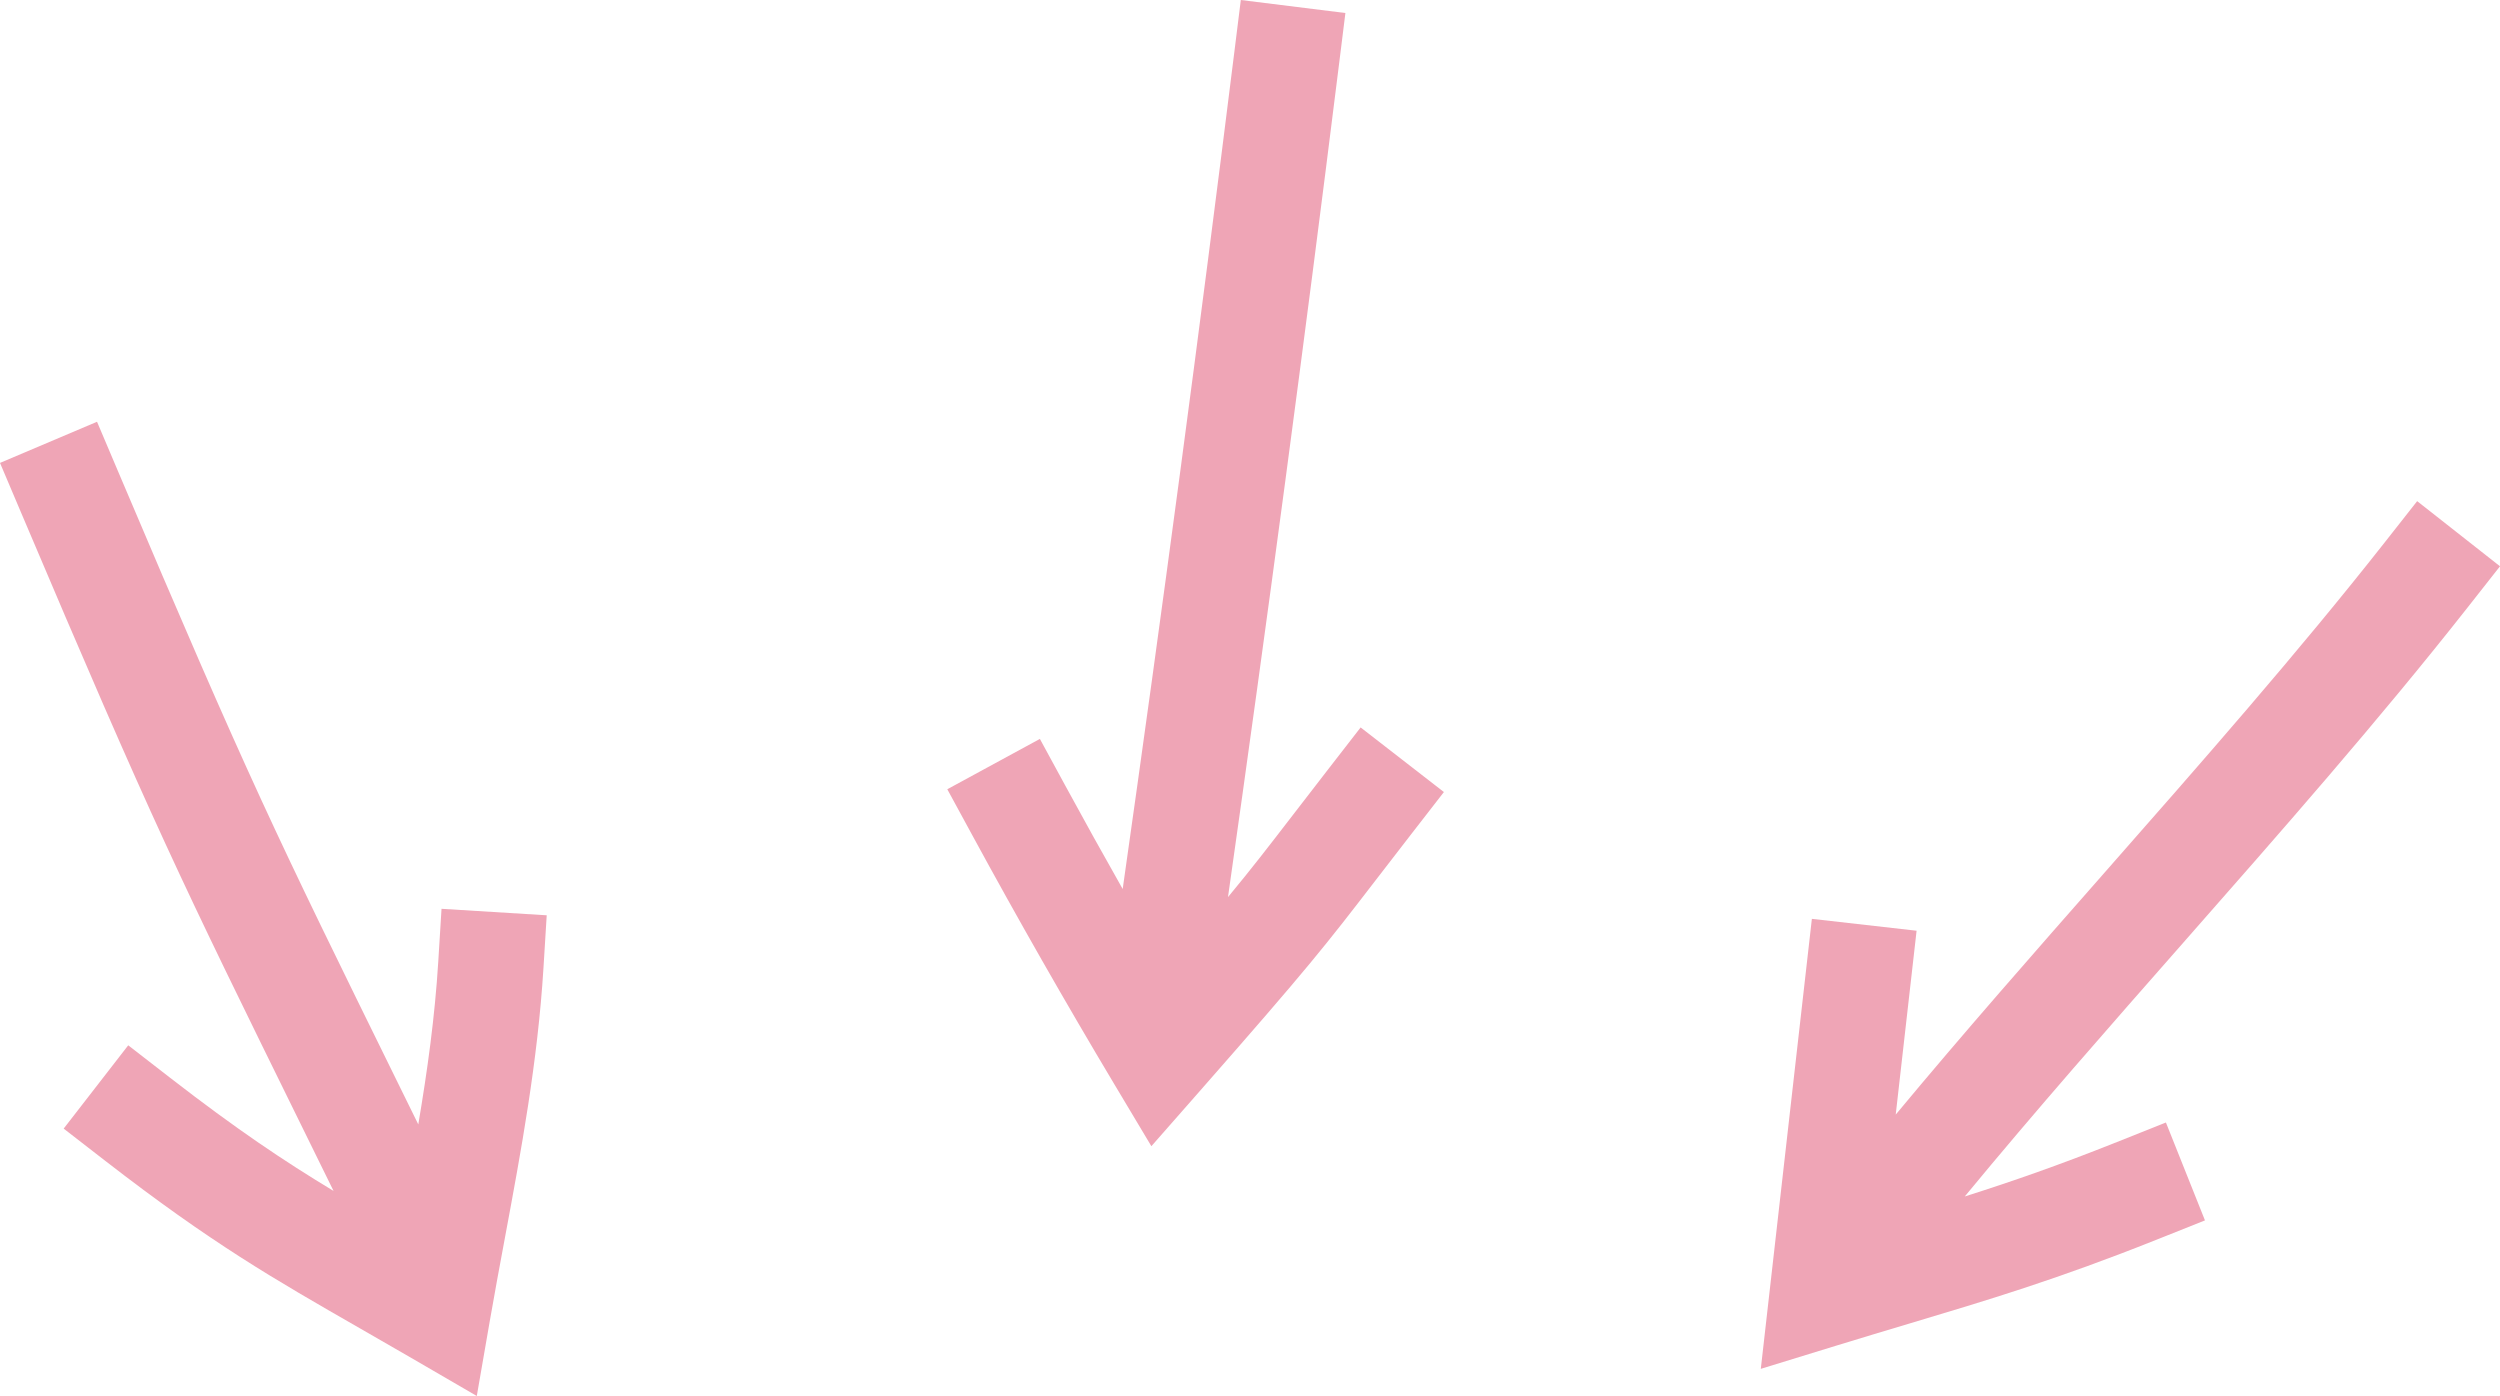 <?xml version="1.0" encoding="UTF-8" standalone="no"?><svg xmlns="http://www.w3.org/2000/svg" xmlns:xlink="http://www.w3.org/1999/xlink" fill="#efa5b6" height="1324.6" preserveAspectRatio="xMidYMid meet" version="1" viewBox="0.0 0.0 2372.2 1324.6" width="2372.2" zoomAndPan="magnify"><g id="change1_1"><path d="M415.875,912.256c-3.253,52.772-10.312,103.512-18.968,154.687c-6.625-13.475-12.972-26.381-19.069-38.779 C260.862,790.322,236.519,740.826,111.585,446.233l-19.521-46.031L0,439.245l19.521,46.031 c126.027,297.171,150.583,347.1,268.581,587.021c8.906,18.107,18.348,37.307,28.406,57.776 c-46.926-28.342-91.894-58.402-155.311-107.561l-39.518-30.633l-61.265,79.035l39.518,30.633 c100.749,78.097,159.822,111.978,241.583,158.869c15.436,8.854,31.398,18.008,48.777,28.108l62.124,36.105l12.267-70.799 c4.655-26.868,9.662-53.762,14.504-79.77c15.242-81.874,31.004-166.536,36.498-255.652l3.077-49.904l-99.811-6.153L415.875,912.256 z"/><path d="M1260.431,729.767c-13.232,17.059-24.109,31.188-33.705,43.655c-23.671,30.753-39.039,50.718-61.511,77.818 c37.274-262.199,72.62-527.256,105.231-789.272l6.176-49.618L1177.387,0l-6.176,49.617 c-32.806,263.58-68.386,530.244-105.914,793.962c-18.561-32.778-36.828-65.668-54.688-98.516l-23.885-43.926l-87.853,47.769 l23.884,43.927c43.008,79.098,88.279,158.458,134.554,235.879l35.203,58.896l45.281-51.553 c104.887-119.414,119.56-138.477,168.175-201.637c9.542-12.397,20.357-26.448,33.474-43.356l30.647-39.507l-79.013-61.294 L1260.431,729.767z"/><path d="M2341.289,576.64l30.908-39.303l-78.605-61.816l-30.908,39.303c-82.291,104.641-175.631,210.767-265.898,313.398 c-66.058,75.106-133.743,152.066-197.971,229.393l19.8-174.464l-99.362-11.276l-48.46,426.988l72.979-22.429 c24.091-7.404,46.119-13.996,67.421-20.37c75.668-22.645,141.019-42.2,234.615-79.54l46.44-18.526l-37.054-92.882l-46.441,18.527 c-55.818,22.268-100.304,37.671-144.426,51.661c66.707-80.903,138.036-162.008,207.548-241.041 C2163.035,790.618,2257.299,683.442,2341.289,576.64z"/></g></svg>